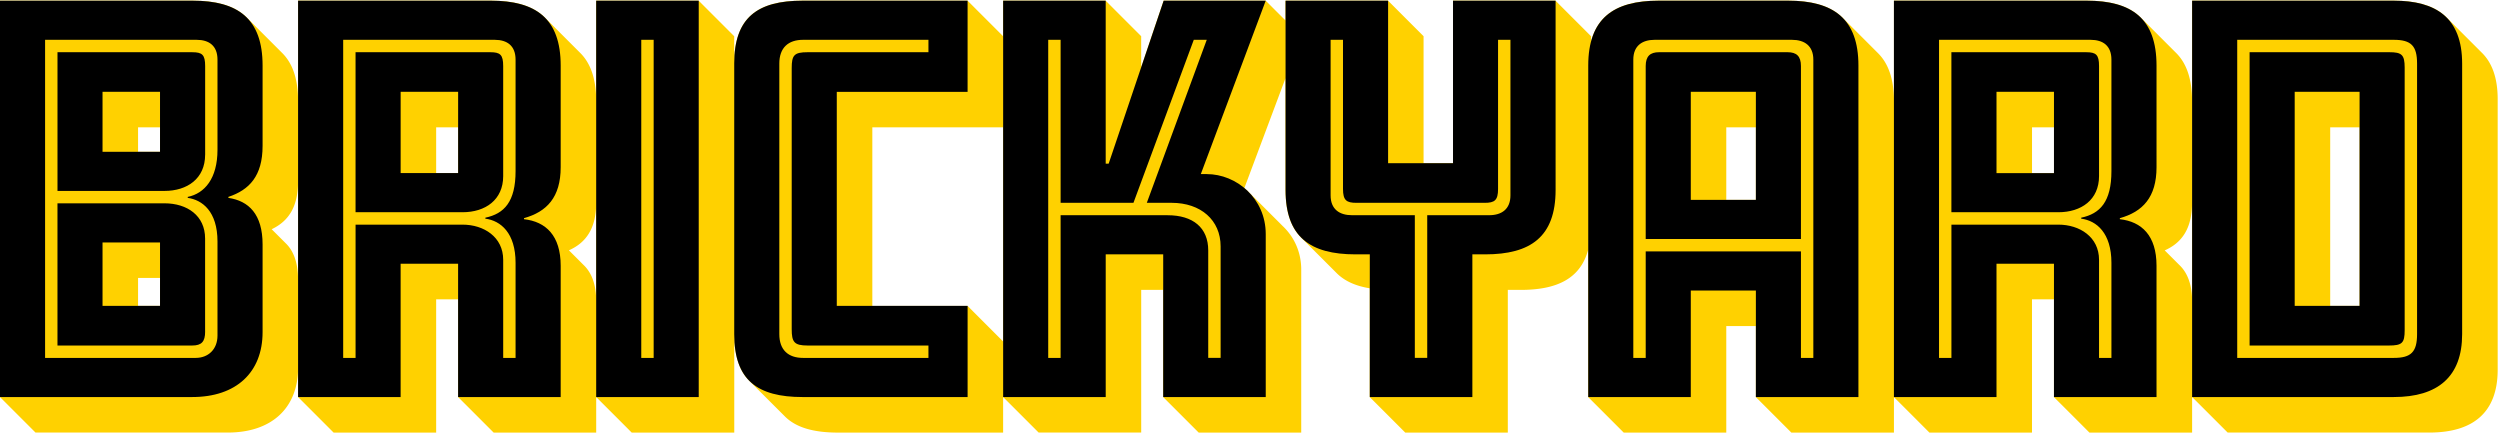 <svg width="382" height="67" viewBox="0 0 382 67" xmlns="http://www.w3.org/2000/svg"><g fill="none" fill-rule="evenodd"><path d="M310.492 26.45h3.355v-6.99h-3.355v6.99zm-46.717 4.09h4.522V19.46h-4.522v11.08zM153.277 52.175c-1.813-1.807-3.616-3.616-5.425-5.427h-14.56v-27.29h19.985v32.717zm-62.178-6.144c0-2.6-.721-4.405-1.943-5.557-.742-.743-1.484-1.487-2.227-2.227 2.622-1.164 4.17-3.338 4.17-7.282v15.066zM66.645 26.45h3.357v-6.99h-3.357v6.99zm-21.1 16.324c0-2.6-.67-4.383-1.81-5.526l-2.225-2.223c2.49-1.185 4.036-3.305 4.036-7.314v15.063zm-24.45-19.58h3.357V19.46h-3.357v3.735zm0 23.542h3.357V42.47h-3.357v4.267zm309.676-8.477c2.622-1.164 4.173-3.337 4.173-7.282v-15.53c0-3.373-.834-5.764-2.43-7.353-1.806-1.805-3.61-3.614-5.42-5.42-1.805-1.8-4.59-2.57-8.253-2.57h-29.446v15.342c0-3.372-.851-5.763-2.464-7.352l-5.42-5.42c-1.822-1.8-4.63-2.57-8.29-2.57h-9.88v.029h-.007V.126h-.008V.122h-.005V.115h-.006V.11h-.008V.105h-9.879c-5.553 0-9.134 1.773-10.316 6.229v-.802h-.007c-1.802-1.813-3.618-3.61-5.42-5.427h-15.668v24.83h-4.496V5.532c-1.81-1.807-3.616-3.614-5.425-5.427h-15.668V3.13A1131.142 1131.142 0 01193.4.105h-15.594l-3.433 10.171V5.532a2910.177 2910.177 0 01-5.427-5.427h-15.67v5.427h-.006c-1.807-1.813-3.622-3.614-5.423-5.427h-25.21c-6.888 0-10.445 2.574-10.45 9.612V5.532h-.007c-1.801-1.813-3.616-3.61-5.42-5.427H91.096v15.342c0-3.372-.836-5.763-2.43-7.352l-5.42-5.42c-1.802-1.8-4.586-2.57-8.25-2.57h-29.45v15.342c0-3.372-.831-5.763-2.429-7.352-1.803-1.805-3.614-3.614-5.419-5.42-1.8-1.8-4.585-2.57-8.25-2.57H0V60.67l5.425 5.425H34.8c6.74 0 10.75-3.784 10.75-9.915v4.493c1.812 1.804 3.617 3.615 5.426 5.426h15.669V45.733h3.357v14.94c1.812 1.803 3.616 3.614 5.427 5.425h15.67v-5.426h.004v.008h.007v.006h.008c1.8 1.809 3.61 3.603 5.408 5.415h15.67V51.063c0 3.303.783 5.621 2.323 7.155 1.805 1.804 3.614 3.615 5.42 5.418 1.745 1.738 4.466 2.465 8.13 2.465h25.208V60.67c1.815 1.805 3.618 3.614 5.427 5.425h15.672v-21.8h3.357v16.378c1.81 1.804 3.616 3.615 5.427 5.426h15.668V41.193c0-2.725-1.116-5.015-2.801-6.625-.008-.004-.012-.01-.02-.017l-.373-.376-.605-.603c-1.475-1.475-2.952-2.95-4.427-4.427a7.962 7.962 0 00-.464-.409l6.29-16.796v17.088c0 3.372.832 5.746 2.425 7.316l.674.674 4.745 4.746c1.231 1.213 2.918 1.944 5.023 2.288v16.62c1.81 1.804 3.616 3.615 5.427 5.426h15.672V44.296h1.97c5.552 0 9.134-1.723 10.315-6.156v22.536c1.811 1.804 3.618 3.613 5.427 5.425h15.669V49.826h4.522V60.68c1.813 1.803 3.616 3.612 5.427 5.425h15.67V60.68c1.812 1.803 3.617 3.612 5.426 5.425h15.668V45.74h3.355v14.94c1.813 1.803 3.62 3.612 5.427 5.425h15.686v-20.06c0-2.6-.737-4.405-1.956-5.558-.743-.74-1.487-1.486-2.23-2.227zm25.284 8.477h4.492V19.46h-4.492v27.277zM379.16 7.992c-1.805-1.805-3.614-3.612-5.42-5.42-1.812-1.74-4.547-2.467-7.968-2.467h-30.813V60.67c1.815 1.805 3.62 3.614 5.428 5.425h30.812c6.738 0 10.447-3.103 10.447-9.614V15.142c-.004-3.297-.887-5.618-2.486-7.15z" fill="#FFD100"/><path d="M112.19 9.72v41.334c0 7.04 3.556 9.614 10.449 9.614h25.21V46.736H127.86v-32.7h19.987V.104h-25.21c-6.888 0-10.449 2.576-10.449 9.616zm72.203 16.882h-.909L193.402.104h-15.595l-8.403 24.906h-.453V.104h-15.67v60.564h15.672V38.866h8.784v21.802h15.668V35.763c-.003-5.452-4.469-9.161-9.012-9.161zm37.628-1.666h-9.919V.104h-15.668v28.921c0 7.192 3.784 9.841 10.674 9.841h2.197v21.802h15.672V38.866h1.97c6.886 0 10.748-2.649 10.748-9.84V.103h-15.674v24.832zm128.61 21.8h9.914V14.032h-9.915v32.704zM365.767.104h-30.812v60.564h30.812c6.738 0 10.448-3.103 10.448-9.614V9.72c0-7.04-4.015-9.616-10.448-9.616zM305.066 26.45h8.781V14.032h-8.781V26.45zM318.84.104h-29.448v60.564h15.673V40.303h8.781v20.365h15.67v-20.06c0-4.618-2.27-6.74-5.604-7.115v-.157c3.483-.98 5.605-3.177 5.605-7.793V10.02c0-7.192-3.786-9.917-10.677-9.917zM258.352 30.54h9.946V14.032h-9.946V30.54zM273.221.104h-19.788c-6.89 0-10.75 2.725-10.75 9.917v50.647h15.669V44.392h9.946v16.276h15.67V10.02c.002-7.192-3.86-9.917-10.747-9.917zM91.097 60.668h15.669V.104H91.097v60.564zm-75.43-37.474h8.784v-9.162h-8.784v9.162zm0 23.542h8.784v-9.69h-8.784v9.69zM29.448.104H0v60.564h29.374c6.74 0 10.749-3.784 10.749-9.917v-13.4c0-4.616-2.12-6.66-5.225-7.114v-.153c3.183-1.059 5.225-3.18 5.225-7.799V10.021c0-7.192-3.786-9.917-10.675-9.917zm31.77 26.345h8.784V14.032h-8.784V26.45zM74.996.104h-29.45v60.564h15.669V40.303h8.783v20.365h15.674v-20.06c0-4.618-2.272-6.74-5.606-7.115v-.157c3.482-.98 5.606-3.177 5.606-7.793V10.02c0-7.192-3.786-9.917-10.676-9.917z" fill="#000"/><path d="M97.986 54.688h1.893V6.084h-1.893v48.604zM179.02 30.99h-3.786l9.157-24.906h-1.982l-9.217 24.906h-11.13V6.084h-1.894v48.604h1.893V32.887h16.35c3.86 0 6.207 1.89 6.207 5.373v16.42h1.893V37.65c0-4.012-3.026-6.66-7.491-6.66zM119.08 9.719v41.334c0 2.422 1.365 3.635 3.635 3.635h19.151v-1.893h-18.471c-2.042 0-2.422-.53-2.422-2.498V10.4c0-1.967.38-2.421 2.422-2.421h18.471V6.084h-19.15c-2.275 0-3.636 1.213-3.636 3.635zm156.103 26.799h-23.72v-26.42c0-1.513.682-2.12 2.043-2.12h19.635c1.367 0 2.046.607 2.042 2.12v26.42zm-1.362-30.434h-20.997c-1.893 0-3.255.908-3.255 3.03v45.574h1.895V38.413h23.72v16.275h1.894V9.114c0-2.122-1.362-3.03-3.257-3.03zm46.912 20.818c0 3.638-2.722 5.527-6.21 5.527h-16.35V7.979h20.592c1.515 0 1.968.38 1.968 2.12v16.803zm-1.285-20.818h-23.164v48.608h1.893V34.325h16.35c3.256 0 6.206 1.892 6.206 5.374v14.99h1.893V40.152c0-4.543-2.271-6.436-4.618-6.738v-.152c2.873-.603 4.618-2.422 4.618-7.114V9.114c0-2.122-1.285-3.03-3.178-3.03zm-90.545 22.788c0 1.742-.529 2.12-2.042 2.12h-19.607c-1.513 0-2.044-.378-2.044-2.12V6.084h-1.893v23.77c0 2.122 1.36 3.029 3.256 3.029h9.613v21.801h1.895V32.883h9.463c1.891 0 3.252-.907 3.252-3.029V6.084h-1.893v22.788zm138.53 21.574c0 1.97-.378 2.35-2.424 2.35h-21.27V7.978h21.347c1.895 0 2.347.38 2.347 2.347v40.12zm-1.662-44.362h-23.924v48.604h23.924c2.65 0 3.557-.908 3.557-3.635V9.719c0-2.723-.907-3.635-3.557-3.635zM31.347 23.647h-.004c0 3.637-2.725 5.526-6.208 5.526H8.785V7.98h20.592c1.515 0 1.97.38 1.97 2.12v13.548zm-.008 12.793v14.233h.004c0 1.515-.529 2.122-1.97 2.122H8.782V31.066h16.35c3.482 0 6.207 1.895 6.207 5.374zM30.055 6.084H6.889v48.604h23.013c1.893 0 3.33-1.286 3.33-3.408V36.898c0-4.618-2.347-6.358-4.544-6.662v-.15c2.576-.53 4.544-2.802 4.544-7.195V9.114c0-2.122-1.288-3.03-3.177-3.03zm46.833 20.818c0 3.638-2.725 5.527-6.21 5.527h-16.35V7.979H74.92c1.515 0 1.967.38 1.967 2.12v16.803zM75.6 6.084H52.438v48.608h1.893V34.325h16.35c3.257 0 6.207 1.892 6.207 5.374v14.99h1.891V40.152c0-4.543-2.268-6.436-4.616-6.738v-.152c2.874-.603 4.616-2.422 4.616-7.114V9.114c0-2.122-1.284-3.03-3.179-3.03z" fill="#FFD100"/></g></svg>